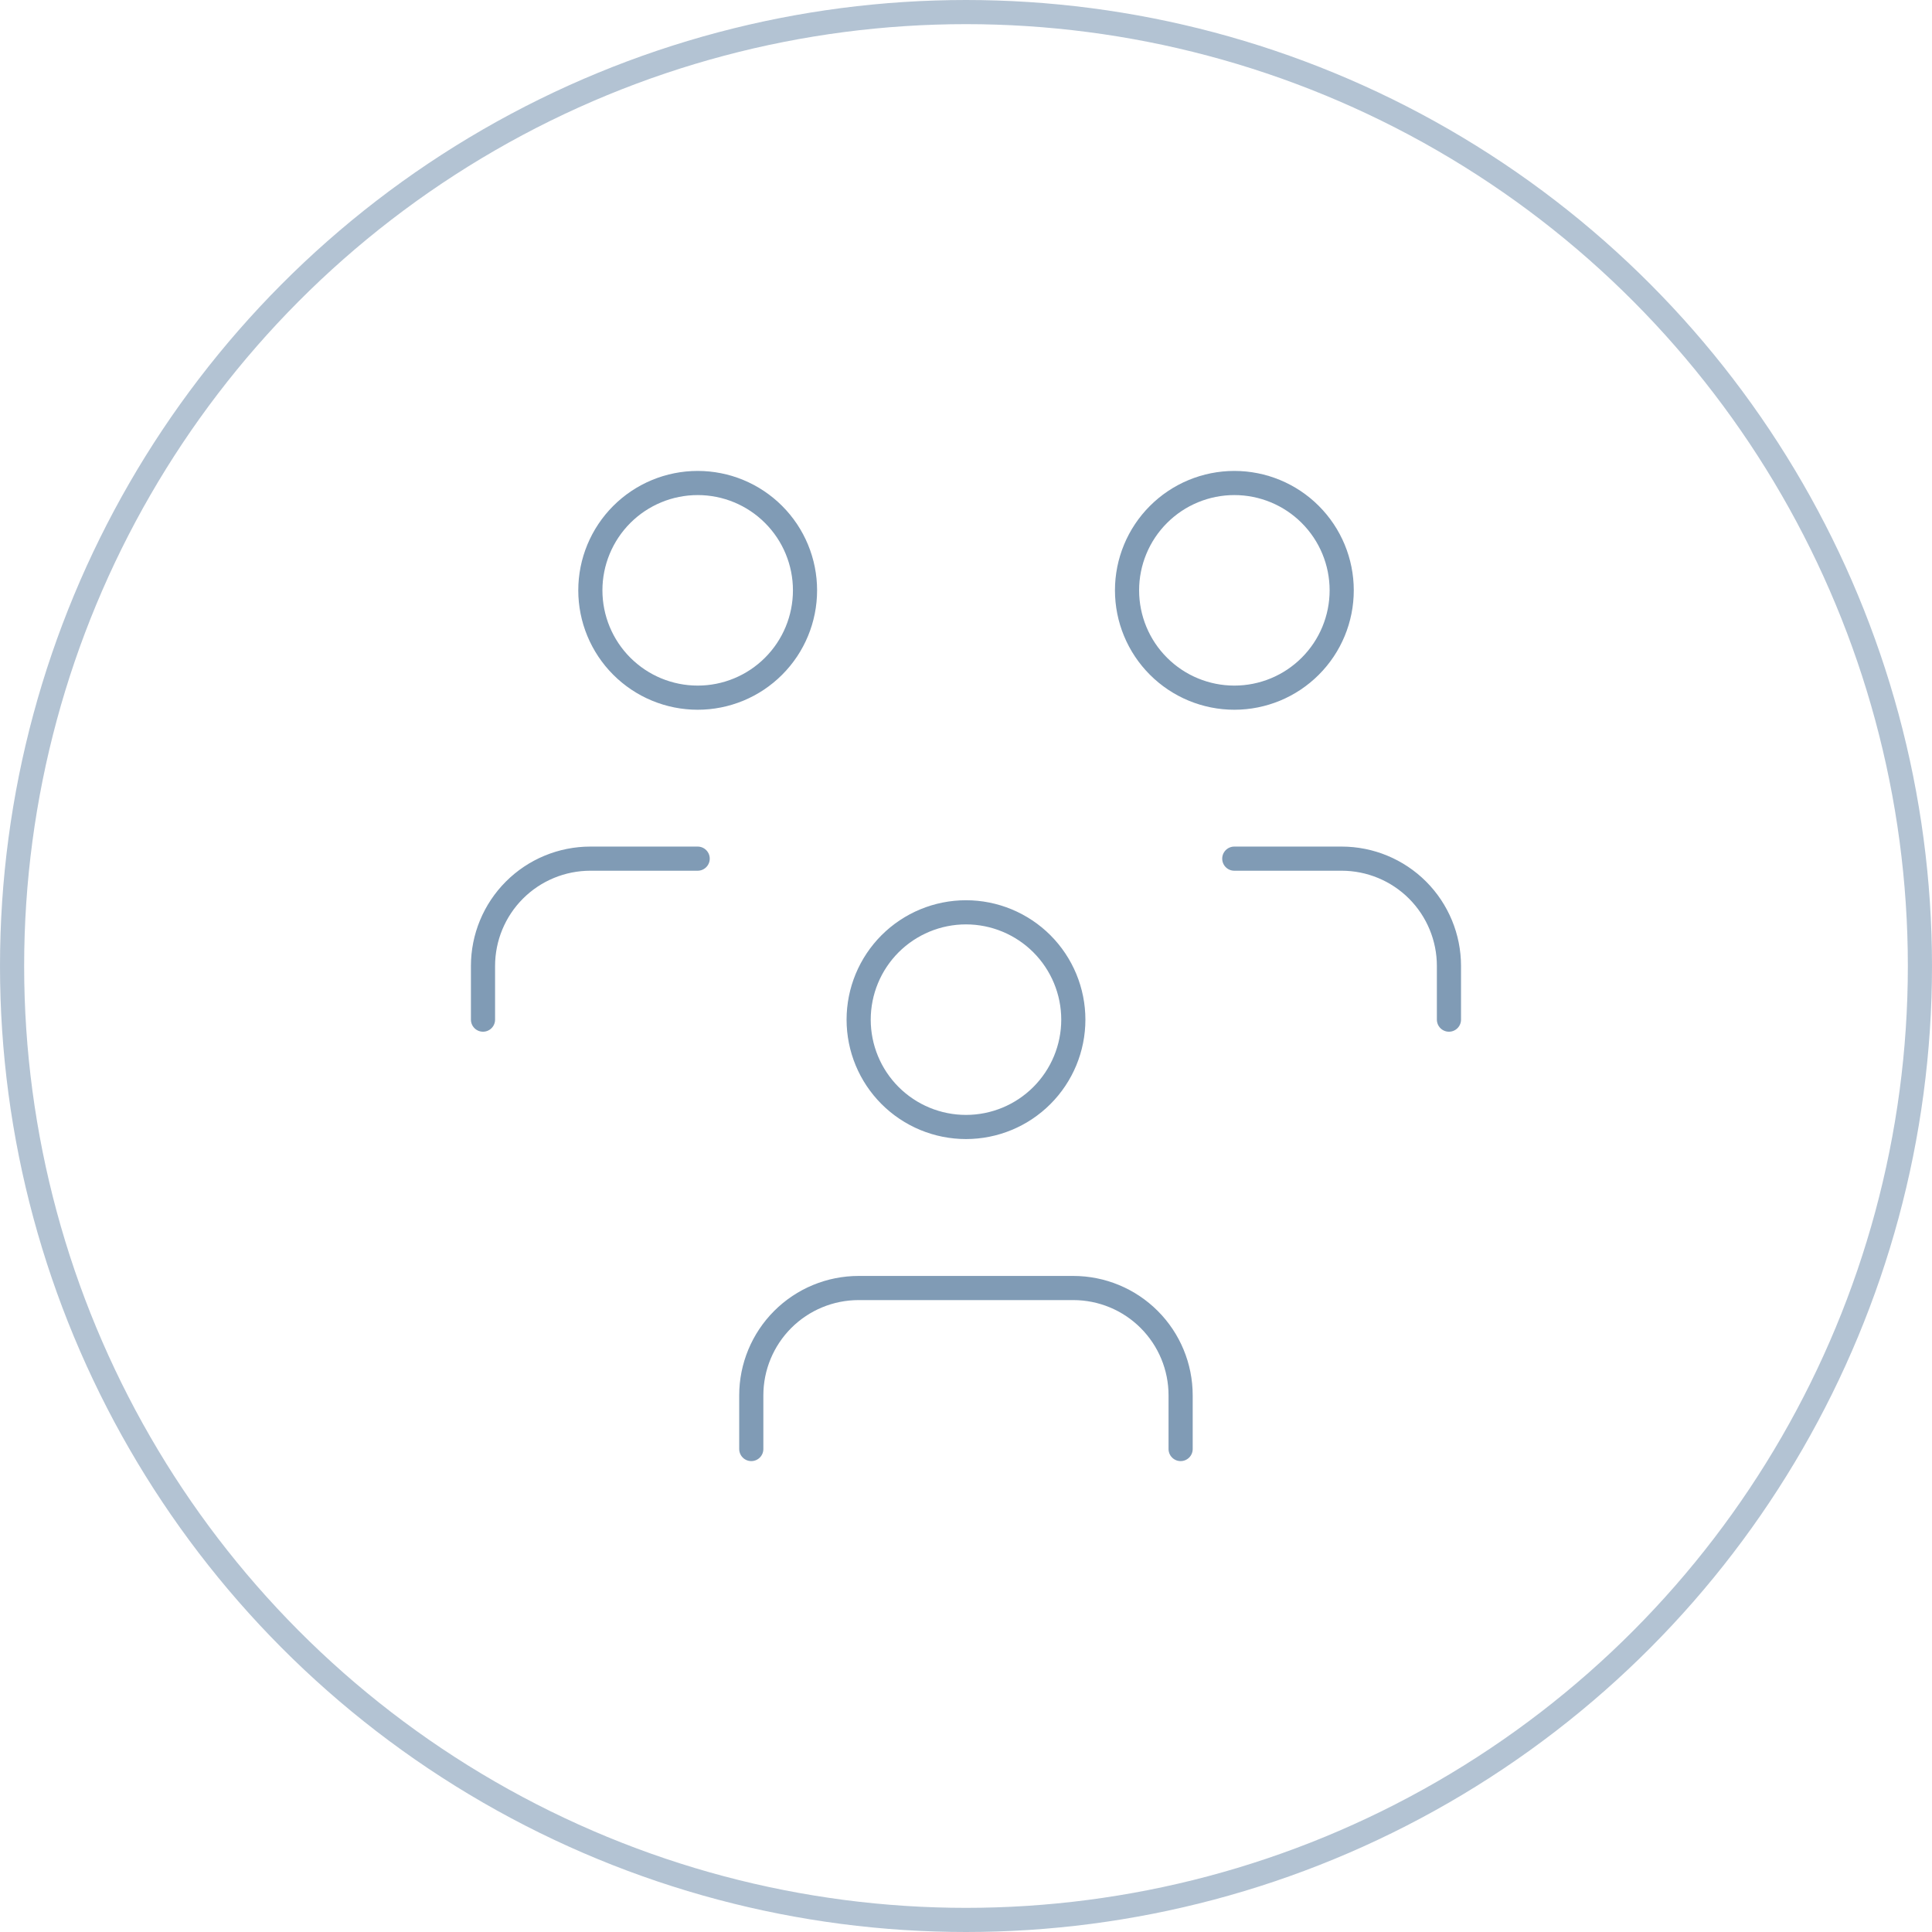 <?xml version="1.0" encoding="UTF-8"?> <svg xmlns="http://www.w3.org/2000/svg" width="80" height="80" viewBox="0 0 80 80" fill="none"> <circle cx="40" cy="40" r="39.5" stroke="#809BB5" stroke-opacity="0.6"></circle> <path d="M35.555 42.222C35.555 43.401 36.023 44.531 36.856 45.364C37.69 46.198 38.82 46.666 39.999 46.666C41.178 46.666 42.308 46.198 43.142 45.364C43.975 44.531 44.444 43.401 44.444 42.222C44.444 41.043 43.975 39.913 43.142 39.079C42.308 38.246 41.178 37.777 39.999 37.777C38.82 37.777 37.69 38.246 36.856 39.079C36.023 39.913 35.555 41.043 35.555 42.222Z" stroke="#809BB5" stroke-linecap="round" stroke-linejoin="round"></path> <path d="M31.109 60.001V57.778C31.109 56.6 31.578 55.469 32.411 54.636C33.245 53.802 34.375 53.334 35.554 53.334H44.443C45.621 53.334 46.752 53.802 47.585 54.636C48.419 55.469 48.887 56.6 48.887 57.778V60.001" stroke="#809BB5" stroke-linecap="round" stroke-linejoin="round"></path> <path d="M46.668 24.444C46.668 25.623 47.136 26.754 47.97 27.587C48.803 28.421 49.934 28.889 51.112 28.889C52.291 28.889 53.422 28.421 54.255 27.587C55.089 26.754 55.557 25.623 55.557 24.444C55.557 23.266 55.089 22.135 54.255 21.302C53.422 20.468 52.291 20 51.112 20C49.934 20 48.803 20.468 47.97 21.302C47.136 22.135 46.668 23.266 46.668 24.444Z" stroke="#809BB5" stroke-linecap="round" stroke-linejoin="round"></path> <path d="M51.109 35.555H55.554C56.733 35.555 57.863 36.023 58.697 36.856C59.53 37.69 59.998 38.82 59.998 39.999V42.221" stroke="#809BB5" stroke-linecap="round" stroke-linejoin="round"></path> <path d="M24.445 24.444C24.445 25.623 24.914 26.754 25.747 27.587C26.581 28.421 27.711 28.889 28.89 28.889C30.069 28.889 31.199 28.421 32.032 27.587C32.866 26.754 33.334 25.623 33.334 24.444C33.334 23.266 32.866 22.135 32.032 21.302C31.199 20.468 30.069 20 28.89 20C27.711 20 26.581 20.468 25.747 21.302C24.914 22.135 24.445 23.266 24.445 24.444Z" stroke="#809BB5" stroke-linecap="round" stroke-linejoin="round"></path> <path d="M20 42.221V39.999C20 38.82 20.468 37.69 21.302 36.856C22.135 36.023 23.266 35.555 24.444 35.555H28.889" stroke="#809BB5" stroke-linecap="round" stroke-linejoin="round"></path> </svg> 